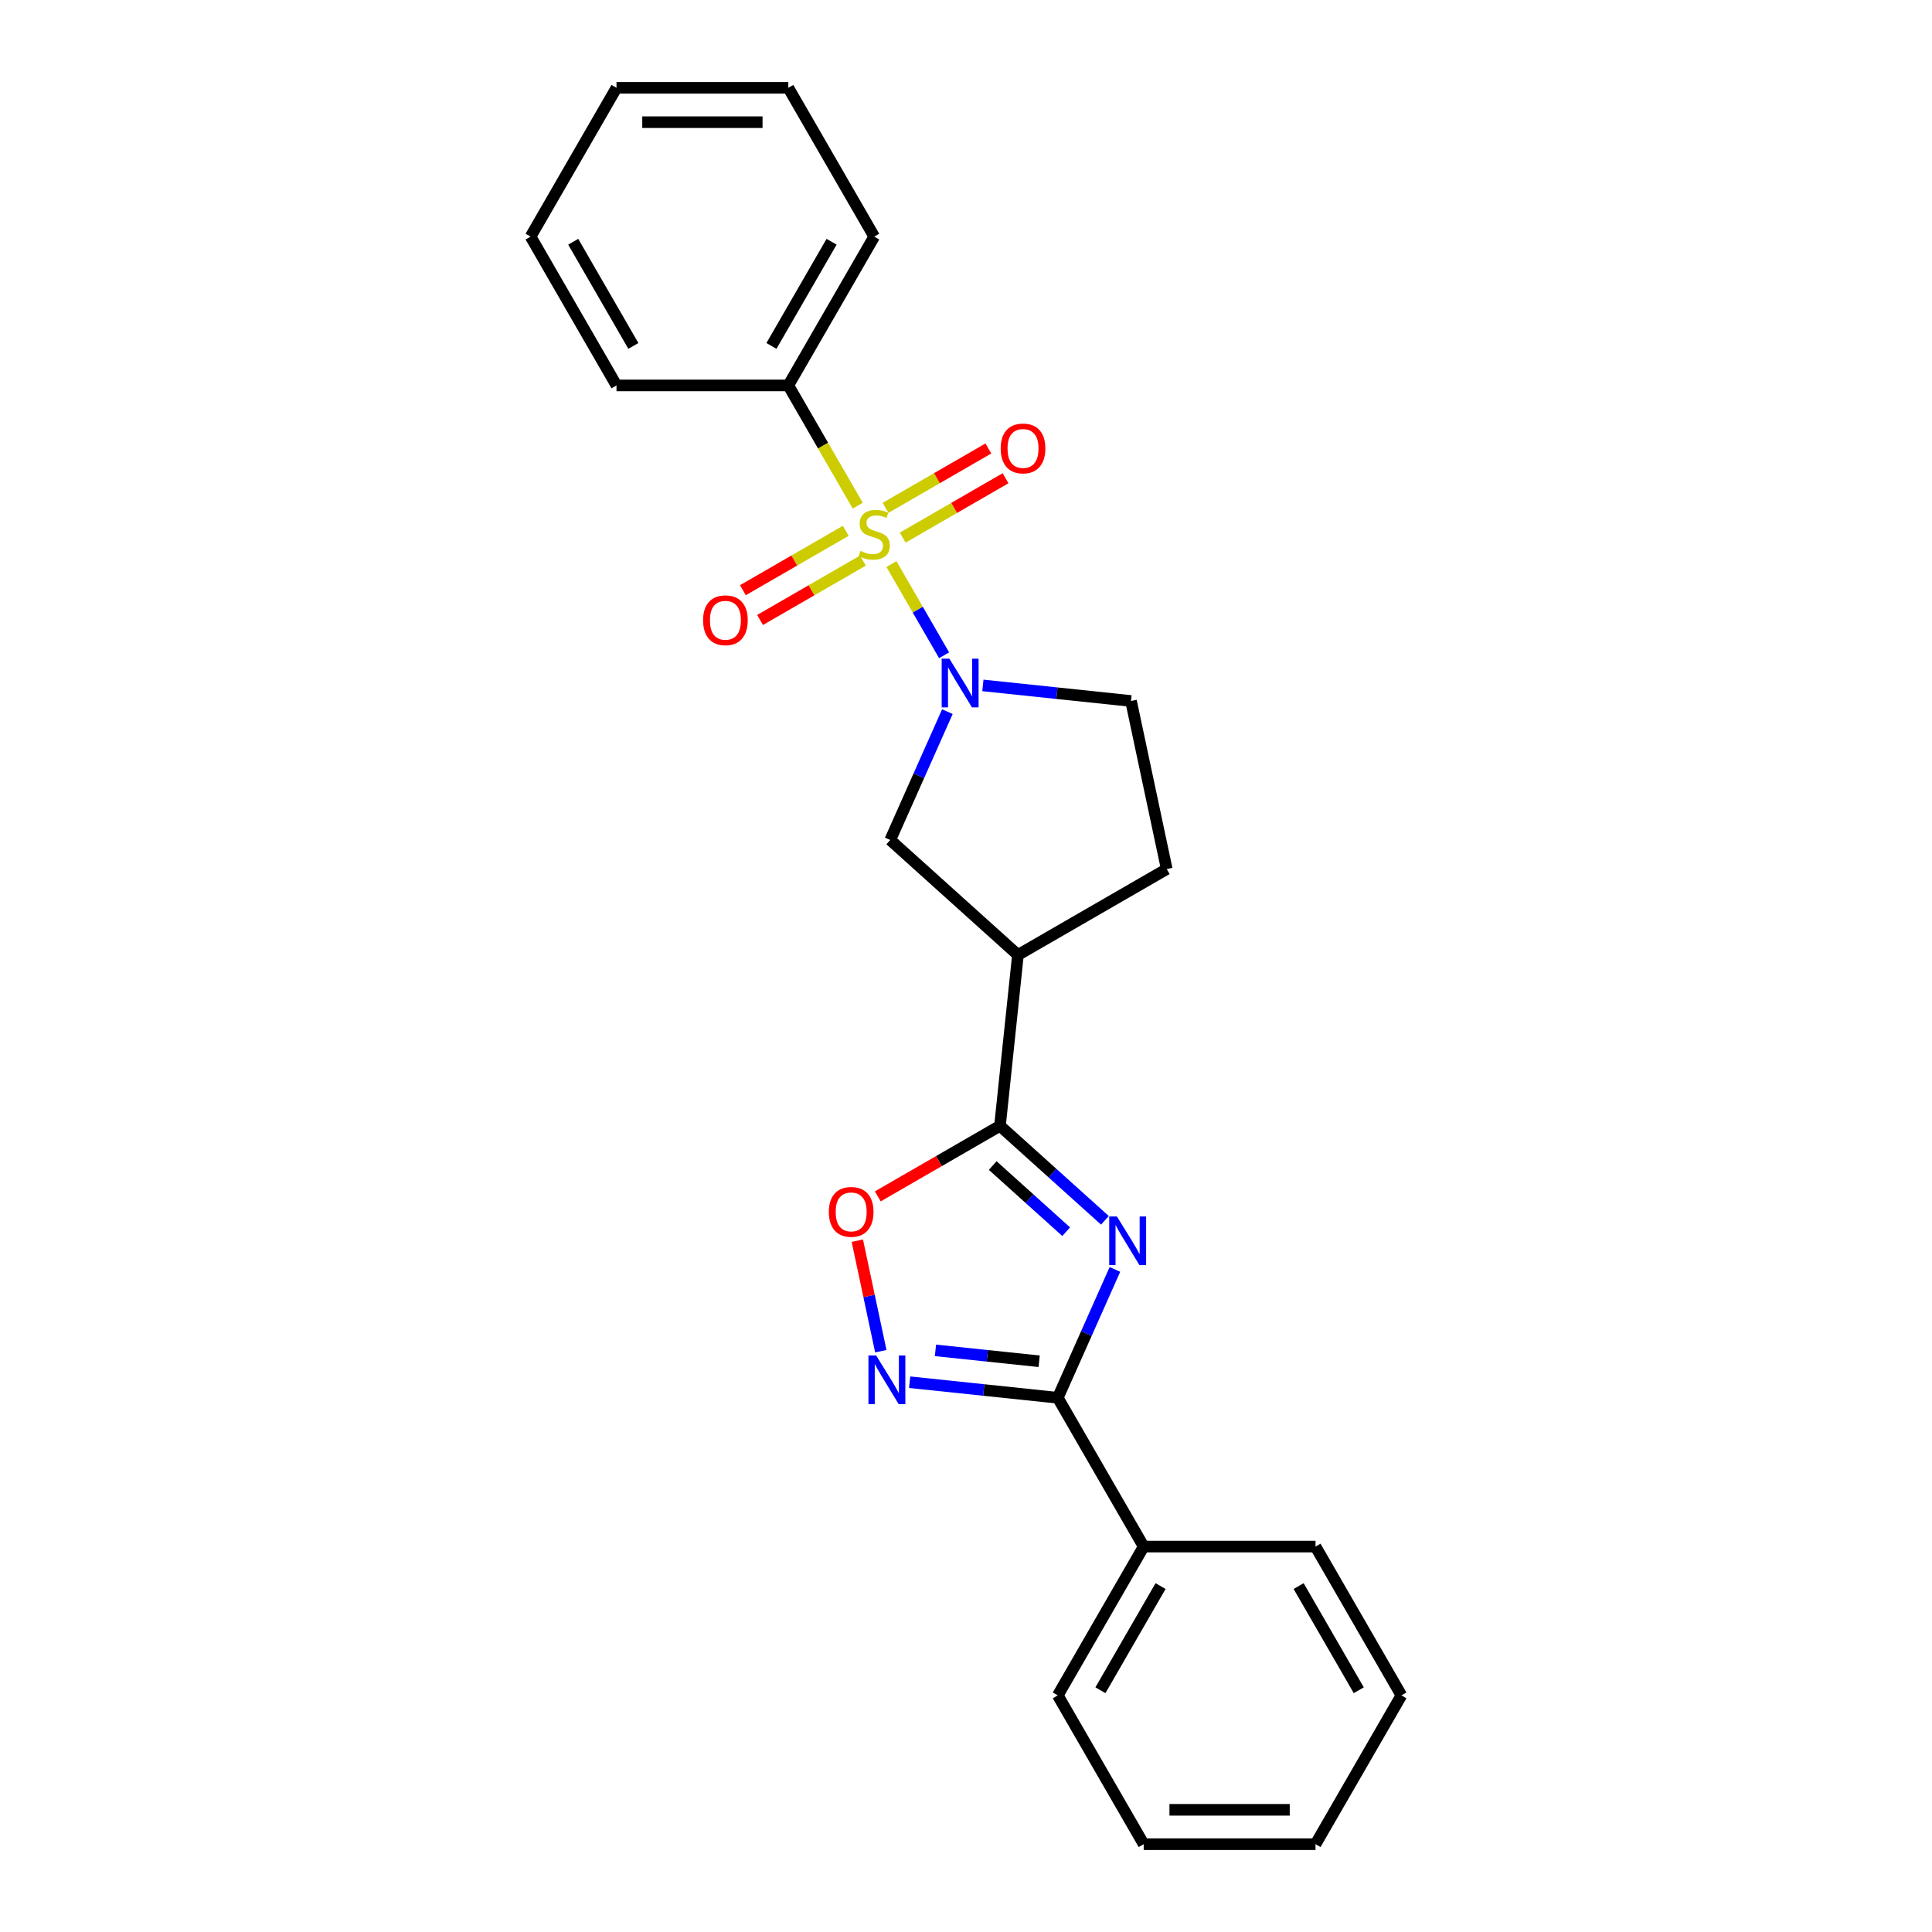 <?xml version='1.0' encoding='iso-8859-1'?>
<svg version='1.1' baseProfile='full'
              xmlns='http://www.w3.org/2000/svg'
                      xmlns:rdkit='http://www.rdkit.org/xml'
                      xmlns:xlink='http://www.w3.org/1999/xlink'
                  xml:space='preserve'
width='1000px' height='1000px' viewBox='0 0 1000 1000'>
<!-- END OF HEADER -->
<rect style='opacity:1.0;fill:#FFFFFF;stroke:none' width='1000' height='1000' x='0' y='0'> </rect>
<path class='bond-1' d='M 461.42,291.969 L 475.044,315.566' style='fill:none;fill-rule:evenodd;stroke:#CCCC00;stroke-width:6px;stroke-linecap:butt;stroke-linejoin:miter;stroke-opacity:1' />
<path class='bond-1' d='M 475.044,315.566 L 488.667,339.162' style='fill:none;fill-rule:evenodd;stroke:#0000FF;stroke-width:6px;stroke-linecap:butt;stroke-linejoin:miter;stroke-opacity:1' />
<path class='bond-8' d='M 437.751,274.757 L 411.134,290.124' style='fill:none;fill-rule:evenodd;stroke:#CCCC00;stroke-width:6px;stroke-linecap:butt;stroke-linejoin:miter;stroke-opacity:1' />
<path class='bond-8' d='M 411.134,290.124 L 384.518,305.491' style='fill:none;fill-rule:evenodd;stroke:#FF0000;stroke-width:6px;stroke-linecap:butt;stroke-linejoin:miter;stroke-opacity:1' />
<path class='bond-8' d='M 446.644,290.16 L 420.028,305.528' style='fill:none;fill-rule:evenodd;stroke:#CCCC00;stroke-width:6px;stroke-linecap:butt;stroke-linejoin:miter;stroke-opacity:1' />
<path class='bond-8' d='M 420.028,305.528 L 393.411,320.895' style='fill:none;fill-rule:evenodd;stroke:#FF0000;stroke-width:6px;stroke-linecap:butt;stroke-linejoin:miter;stroke-opacity:1' />
<path class='bond-9' d='M 467.242,278.269 L 493.858,262.902' style='fill:none;fill-rule:evenodd;stroke:#CCCC00;stroke-width:6px;stroke-linecap:butt;stroke-linejoin:miter;stroke-opacity:1' />
<path class='bond-9' d='M 493.858,262.902 L 520.475,247.534' style='fill:none;fill-rule:evenodd;stroke:#FF0000;stroke-width:6px;stroke-linecap:butt;stroke-linejoin:miter;stroke-opacity:1' />
<path class='bond-9' d='M 458.348,262.865 L 484.965,247.498' style='fill:none;fill-rule:evenodd;stroke:#CCCC00;stroke-width:6px;stroke-linecap:butt;stroke-linejoin:miter;stroke-opacity:1' />
<path class='bond-9' d='M 484.965,247.498 L 511.581,232.131' style='fill:none;fill-rule:evenodd;stroke:#FF0000;stroke-width:6px;stroke-linecap:butt;stroke-linejoin:miter;stroke-opacity:1' />
<path class='bond-10' d='M 443.963,261.732 L 425.996,230.612' style='fill:none;fill-rule:evenodd;stroke:#CCCC00;stroke-width:6px;stroke-linecap:butt;stroke-linejoin:miter;stroke-opacity:1' />
<path class='bond-10' d='M 425.996,230.612 L 408.029,199.493' style='fill:none;fill-rule:evenodd;stroke:#000000;stroke-width:6px;stroke-linecap:butt;stroke-linejoin:miter;stroke-opacity:1' />
<path class='bond-0' d='M 571.902,631.64 L 544.744,607.186' style='fill:none;fill-rule:evenodd;stroke:#0000FF;stroke-width:6px;stroke-linecap:butt;stroke-linejoin:miter;stroke-opacity:1' />
<path class='bond-0' d='M 544.744,607.186 L 517.585,582.733' style='fill:none;fill-rule:evenodd;stroke:#000000;stroke-width:6px;stroke-linecap:butt;stroke-linejoin:miter;stroke-opacity:1' />
<path class='bond-0' d='M 551.852,637.522 L 532.842,620.405' style='fill:none;fill-rule:evenodd;stroke:#0000FF;stroke-width:6px;stroke-linecap:butt;stroke-linejoin:miter;stroke-opacity:1' />
<path class='bond-0' d='M 532.842,620.405 L 513.831,603.287' style='fill:none;fill-rule:evenodd;stroke:#000000;stroke-width:6px;stroke-linecap:butt;stroke-linejoin:miter;stroke-opacity:1' />
<path class='bond-3' d='M 577.08,657.058 L 562.292,690.273' style='fill:none;fill-rule:evenodd;stroke:#0000FF;stroke-width:6px;stroke-linecap:butt;stroke-linejoin:miter;stroke-opacity:1' />
<path class='bond-3' d='M 562.292,690.273 L 547.504,723.487' style='fill:none;fill-rule:evenodd;stroke:#000000;stroke-width:6px;stroke-linecap:butt;stroke-linejoin:miter;stroke-opacity:1' />
<path class='bond-7' d='M 490.367,368.348 L 475.579,401.563' style='fill:none;fill-rule:evenodd;stroke:#0000FF;stroke-width:6px;stroke-linecap:butt;stroke-linejoin:miter;stroke-opacity:1' />
<path class='bond-7' d='M 475.579,401.563 L 460.791,434.777' style='fill:none;fill-rule:evenodd;stroke:#000000;stroke-width:6px;stroke-linecap:butt;stroke-linejoin:miter;stroke-opacity:1' />
<path class='bond-11' d='M 508.738,354.77 L 547.074,358.799' style='fill:none;fill-rule:evenodd;stroke:#0000FF;stroke-width:6px;stroke-linecap:butt;stroke-linejoin:miter;stroke-opacity:1' />
<path class='bond-11' d='M 547.074,358.799 L 585.411,362.828' style='fill:none;fill-rule:evenodd;stroke:#000000;stroke-width:6px;stroke-linecap:butt;stroke-linejoin:miter;stroke-opacity:1' />
<path class='bond-2' d='M 517.585,582.733 L 526.882,494.286' style='fill:none;fill-rule:evenodd;stroke:#000000;stroke-width:6px;stroke-linecap:butt;stroke-linejoin:miter;stroke-opacity:1' />
<path class='bond-6' d='M 517.585,582.733 L 485.968,600.987' style='fill:none;fill-rule:evenodd;stroke:#000000;stroke-width:6px;stroke-linecap:butt;stroke-linejoin:miter;stroke-opacity:1' />
<path class='bond-6' d='M 485.968,600.987 L 454.351,619.242' style='fill:none;fill-rule:evenodd;stroke:#FF0000;stroke-width:6px;stroke-linecap:butt;stroke-linejoin:miter;stroke-opacity:1' />
<path class='bond-13' d='M 547.504,723.487 L 591.971,800.507' style='fill:none;fill-rule:evenodd;stroke:#000000;stroke-width:6px;stroke-linecap:butt;stroke-linejoin:miter;stroke-opacity:1' />
<path class='bond-26' d='M 547.504,723.487 L 509.168,719.458' style='fill:none;fill-rule:evenodd;stroke:#000000;stroke-width:6px;stroke-linecap:butt;stroke-linejoin:miter;stroke-opacity:1' />
<path class='bond-26' d='M 509.168,719.458 L 470.832,715.429' style='fill:none;fill-rule:evenodd;stroke:#0000FF;stroke-width:6px;stroke-linecap:butt;stroke-linejoin:miter;stroke-opacity:1' />
<path class='bond-26' d='M 537.862,704.589 L 511.027,701.769' style='fill:none;fill-rule:evenodd;stroke:#000000;stroke-width:6px;stroke-linecap:butt;stroke-linejoin:miter;stroke-opacity:1' />
<path class='bond-26' d='M 511.027,701.769 L 484.192,698.948' style='fill:none;fill-rule:evenodd;stroke:#0000FF;stroke-width:6px;stroke-linecap:butt;stroke-linejoin:miter;stroke-opacity:1' />
<path class='bond-4' d='M 455.907,699.375 L 449.828,670.773' style='fill:none;fill-rule:evenodd;stroke:#0000FF;stroke-width:6px;stroke-linecap:butt;stroke-linejoin:miter;stroke-opacity:1' />
<path class='bond-4' d='M 449.828,670.773 L 443.748,642.172' style='fill:none;fill-rule:evenodd;stroke:#FF0000;stroke-width:6px;stroke-linecap:butt;stroke-linejoin:miter;stroke-opacity:1' />
<path class='bond-5' d='M 526.882,494.286 L 460.791,434.777' style='fill:none;fill-rule:evenodd;stroke:#000000;stroke-width:6px;stroke-linecap:butt;stroke-linejoin:miter;stroke-opacity:1' />
<path class='bond-24' d='M 526.882,494.286 L 603.901,449.819' style='fill:none;fill-rule:evenodd;stroke:#000000;stroke-width:6px;stroke-linecap:butt;stroke-linejoin:miter;stroke-opacity:1' />
<path class='bond-14' d='M 408.029,199.493 L 452.496,122.474' style='fill:none;fill-rule:evenodd;stroke:#000000;stroke-width:6px;stroke-linecap:butt;stroke-linejoin:miter;stroke-opacity:1' />
<path class='bond-14' d='M 399.295,179.047 L 430.422,125.133' style='fill:none;fill-rule:evenodd;stroke:#000000;stroke-width:6px;stroke-linecap:butt;stroke-linejoin:miter;stroke-opacity:1' />
<path class='bond-15' d='M 408.029,199.493 L 319.095,199.493' style='fill:none;fill-rule:evenodd;stroke:#000000;stroke-width:6px;stroke-linecap:butt;stroke-linejoin:miter;stroke-opacity:1' />
<path class='bond-12' d='M 585.411,362.828 L 603.901,449.819' style='fill:none;fill-rule:evenodd;stroke:#000000;stroke-width:6px;stroke-linecap:butt;stroke-linejoin:miter;stroke-opacity:1' />
<path class='bond-16' d='M 591.971,800.507 L 547.504,877.526' style='fill:none;fill-rule:evenodd;stroke:#000000;stroke-width:6px;stroke-linecap:butt;stroke-linejoin:miter;stroke-opacity:1' />
<path class='bond-16' d='M 600.705,820.953 L 569.578,874.867' style='fill:none;fill-rule:evenodd;stroke:#000000;stroke-width:6px;stroke-linecap:butt;stroke-linejoin:miter;stroke-opacity:1' />
<path class='bond-17' d='M 591.971,800.507 L 680.905,800.507' style='fill:none;fill-rule:evenodd;stroke:#000000;stroke-width:6px;stroke-linecap:butt;stroke-linejoin:miter;stroke-opacity:1' />
<path class='bond-21' d='M 452.496,122.474 L 408.029,45.455' style='fill:none;fill-rule:evenodd;stroke:#000000;stroke-width:6px;stroke-linecap:butt;stroke-linejoin:miter;stroke-opacity:1' />
<path class='bond-20' d='M 319.095,199.493 L 274.628,122.474' style='fill:none;fill-rule:evenodd;stroke:#000000;stroke-width:6px;stroke-linecap:butt;stroke-linejoin:miter;stroke-opacity:1' />
<path class='bond-20' d='M 327.829,179.047 L 296.702,125.133' style='fill:none;fill-rule:evenodd;stroke:#000000;stroke-width:6px;stroke-linecap:butt;stroke-linejoin:miter;stroke-opacity:1' />
<path class='bond-18' d='M 547.504,877.526 L 591.971,954.545' style='fill:none;fill-rule:evenodd;stroke:#000000;stroke-width:6px;stroke-linecap:butt;stroke-linejoin:miter;stroke-opacity:1' />
<path class='bond-19' d='M 680.905,800.507 L 725.372,877.526' style='fill:none;fill-rule:evenodd;stroke:#000000;stroke-width:6px;stroke-linecap:butt;stroke-linejoin:miter;stroke-opacity:1' />
<path class='bond-19' d='M 672.171,820.953 L 703.298,874.867' style='fill:none;fill-rule:evenodd;stroke:#000000;stroke-width:6px;stroke-linecap:butt;stroke-linejoin:miter;stroke-opacity:1' />
<path class='bond-27' d='M 591.971,954.545 L 680.905,954.545' style='fill:none;fill-rule:evenodd;stroke:#000000;stroke-width:6px;stroke-linecap:butt;stroke-linejoin:miter;stroke-opacity:1' />
<path class='bond-27' d='M 605.311,936.759 L 667.565,936.759' style='fill:none;fill-rule:evenodd;stroke:#000000;stroke-width:6px;stroke-linecap:butt;stroke-linejoin:miter;stroke-opacity:1' />
<path class='bond-22' d='M 725.372,877.526 L 680.905,954.545' style='fill:none;fill-rule:evenodd;stroke:#000000;stroke-width:6px;stroke-linecap:butt;stroke-linejoin:miter;stroke-opacity:1' />
<path class='bond-23' d='M 274.628,122.474 L 319.095,45.455' style='fill:none;fill-rule:evenodd;stroke:#000000;stroke-width:6px;stroke-linecap:butt;stroke-linejoin:miter;stroke-opacity:1' />
<path class='bond-25' d='M 408.029,45.455 L 319.095,45.455' style='fill:none;fill-rule:evenodd;stroke:#000000;stroke-width:6px;stroke-linecap:butt;stroke-linejoin:miter;stroke-opacity:1' />
<path class='bond-25' d='M 394.689,63.241 L 332.435,63.241' style='fill:none;fill-rule:evenodd;stroke:#000000;stroke-width:6px;stroke-linecap:butt;stroke-linejoin:miter;stroke-opacity:1' />
<path  class='atom-0' d='M 445.382 285.157
Q 445.666 285.264, 446.84 285.762
Q 448.014 286.26, 449.295 286.58
Q 450.611 286.865, 451.892 286.865
Q 454.275 286.865, 455.662 285.726
Q 457.05 284.552, 457.05 282.525
Q 457.05 281.137, 456.338 280.283
Q 455.662 279.43, 454.595 278.967
Q 453.528 278.505, 451.749 277.971
Q 449.508 277.295, 448.156 276.655
Q 446.84 276.015, 445.88 274.663
Q 444.955 273.311, 444.955 271.034
Q 444.955 267.868, 447.089 265.912
Q 449.259 263.955, 453.528 263.955
Q 456.445 263.955, 459.753 265.342
L 458.935 268.082
Q 455.911 266.837, 453.635 266.837
Q 451.18 266.837, 449.828 267.868
Q 448.476 268.864, 448.512 270.607
Q 448.512 271.959, 449.188 272.777
Q 449.899 273.596, 450.895 274.058
Q 451.927 274.52, 453.635 275.054
Q 455.911 275.766, 457.263 276.477
Q 458.615 277.189, 459.575 278.647
Q 460.572 280.07, 460.572 282.525
Q 460.572 286.011, 458.224 287.896
Q 455.911 289.746, 452.034 289.746
Q 449.793 289.746, 448.085 289.248
Q 446.413 288.786, 444.421 287.967
L 445.382 285.157
' fill='#CCCC00'/>
<path  class='atom-1' d='M 578.109 629.649
L 586.362 642.989
Q 587.181 644.305, 588.497 646.689
Q 589.813 649.072, 589.884 649.214
L 589.884 629.649
L 593.228 629.649
L 593.228 654.835
L 589.777 654.835
L 580.92 640.25
Q 579.888 638.542, 578.785 636.586
Q 577.718 634.629, 577.398 634.024
L 577.398 654.835
L 574.125 654.835
L 574.125 629.649
L 578.109 629.649
' fill='#0000FF'/>
<path  class='atom-2' d='M 491.396 340.939
L 499.649 354.279
Q 500.467 355.595, 501.784 357.979
Q 503.1 360.362, 503.171 360.504
L 503.171 340.939
L 506.515 340.939
L 506.515 366.125
L 503.064 366.125
L 494.206 351.54
Q 493.175 349.832, 492.072 347.876
Q 491.005 345.919, 490.685 345.314
L 490.685 366.125
L 487.412 366.125
L 487.412 340.939
L 491.396 340.939
' fill='#0000FF'/>
<path  class='atom-5' d='M 453.489 701.598
L 461.742 714.938
Q 462.561 716.255, 463.877 718.638
Q 465.193 721.021, 465.264 721.164
L 465.264 701.598
L 468.608 701.598
L 468.608 726.784
L 465.158 726.784
L 456.3 712.199
Q 455.268 710.492, 454.165 708.535
Q 453.098 706.578, 452.778 705.974
L 452.778 726.784
L 449.505 726.784
L 449.505 701.598
L 453.489 701.598
' fill='#0000FF'/>
<path  class='atom-7' d='M 429.005 627.272
Q 429.005 621.224, 431.993 617.844
Q 434.981 614.465, 440.566 614.465
Q 446.151 614.465, 449.139 617.844
Q 452.128 621.224, 452.128 627.272
Q 452.128 633.39, 449.104 636.876
Q 446.08 640.327, 440.566 640.327
Q 435.017 640.327, 431.993 636.876
Q 429.005 633.426, 429.005 627.272
M 440.566 637.481
Q 444.408 637.481, 446.471 634.92
Q 448.57 632.323, 448.57 627.272
Q 448.57 622.327, 446.471 619.837
Q 444.408 617.311, 440.566 617.311
Q 436.724 617.311, 434.625 619.801
Q 432.562 622.291, 432.562 627.272
Q 432.562 632.359, 434.625 634.92
Q 436.724 637.481, 440.566 637.481
' fill='#FF0000'/>
<path  class='atom-9' d='M 363.915 321.051
Q 363.915 315.003, 366.904 311.624
Q 369.892 308.244, 375.477 308.244
Q 381.062 308.244, 384.05 311.624
Q 387.038 315.003, 387.038 321.051
Q 387.038 327.17, 384.015 330.656
Q 380.991 334.106, 375.477 334.106
Q 369.927 334.106, 366.904 330.656
Q 363.915 327.205, 363.915 321.051
M 375.477 331.261
Q 379.319 331.261, 381.382 328.699
Q 383.481 326.102, 383.481 321.051
Q 383.481 316.106, 381.382 313.616
Q 379.319 311.09, 375.477 311.09
Q 371.635 311.09, 369.536 313.58
Q 367.473 316.071, 367.473 321.051
Q 367.473 326.138, 369.536 328.699
Q 371.635 331.261, 375.477 331.261
' fill='#FF0000'/>
<path  class='atom-10' d='M 517.954 232.117
Q 517.954 226.069, 520.942 222.69
Q 523.931 219.31, 529.516 219.31
Q 535.101 219.31, 538.089 222.69
Q 541.077 226.069, 541.077 232.117
Q 541.077 238.235, 538.053 241.722
Q 535.03 245.172, 529.516 245.172
Q 523.966 245.172, 520.942 241.722
Q 517.954 238.271, 517.954 232.117
M 529.516 242.326
Q 533.358 242.326, 535.421 239.765
Q 537.52 237.168, 537.52 232.117
Q 537.52 227.172, 535.421 224.682
Q 533.358 222.156, 529.516 222.156
Q 525.674 222.156, 523.575 224.646
Q 521.512 227.136, 521.512 232.117
Q 521.512 237.204, 523.575 239.765
Q 525.674 242.326, 529.516 242.326
' fill='#FF0000'/>
</svg>
